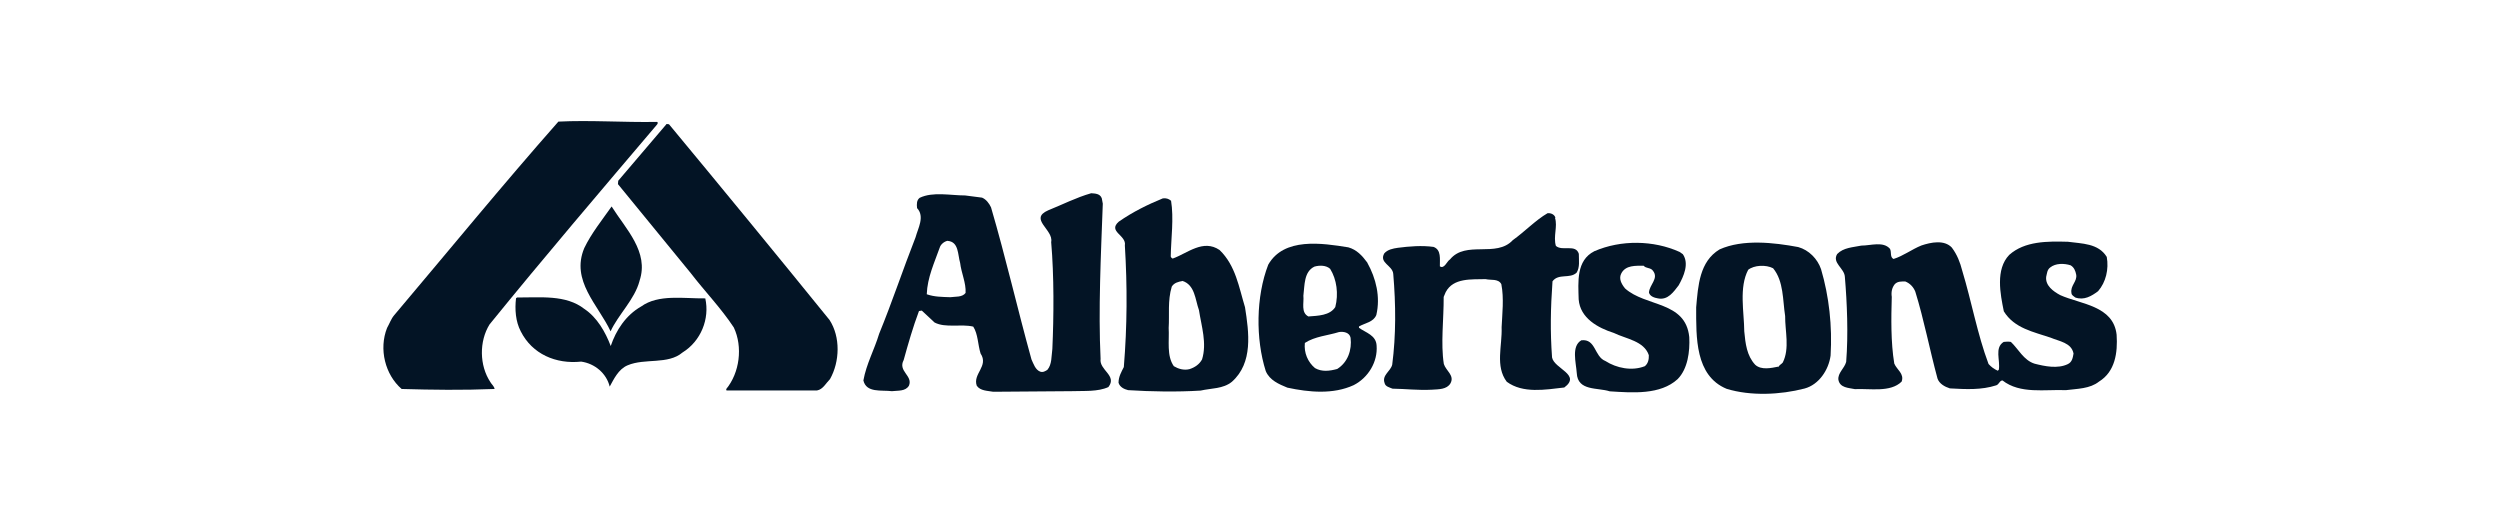<?xml version="1.0" encoding="UTF-8"?>
<svg id="Layer_1" xmlns="http://www.w3.org/2000/svg" viewBox="0 0 170 35">
  <defs>
    <style>
      .cls-1 {
        fill: #031425;
      }
    </style>
  </defs>
  <g id="g10774">
    <g id="g10892">
      <path id="path10894" class="cls-1" d="M105.74,14.81c.19.6-.13,1.26.06,1.91.44.39,1.35-.15,1.56.54,0,.44.08.91-.15,1.28-.46.44-1.23.03-1.64.59-.13,1.84-.16,3.4-.03,5.18.15.77,2.01,1.17.83,2.04-1.3.15-2.81.42-3.91-.39-.8-1.06-.3-2.44-.35-3.71.04-.88.17-1.98-.02-2.93-.21-.39-.72-.25-1.07-.34-.95.03-2.19-.1-2.71.88l-.14.33c.01,1.49-.21,3.16.01,4.56.14.46.75.78.45,1.32-.25.42-.81.4-1.27.43-.93.05-1.79-.06-2.67-.07-.21-.09-.49-.14-.54-.39-.19-.53.41-.79.52-1.24.26-2,.25-4.07.07-6.18-.05-.58-.98-.74-.61-1.39.23-.26.58-.33.93-.38.77-.1,1.63-.17,2.42-.06.54.2.42.83.43,1.32.3.21.48-.35.69-.47,1.08-1.31,3.14-.09,4.27-1.31.79-.56,1.55-1.36,2.36-1.83.23-.03.49.09.54.32"/>
    </g>
    <g id="g10896">
      <path id="path10898" class="cls-1" d="M44.66,8.28c.12.04.05.16,0,.21-3.87,4.56-7.67,9.01-11.37,13.57-.71,1.14-.7,2.79.06,3.93.09.16.26.28.28.46-2.18.09-4.23.06-6.32,0-1.12-.97-1.56-2.71-.99-4.15.16-.28.27-.61.48-.86,3.66-4.33,7.41-8.91,11.17-13.17,2.14-.11,4.44.06,6.69.02"/>
    </g>
    <g id="g10900">
      <path id="path10902" class="cls-1" d="M45.5,8.46c3.64,4.39,7.32,8.87,10.91,13.3.75,1.16.7,2.83.03,4.02-.28.28-.48.7-.88.77h-6.16s-.02-.09-.02-.09c.92-1.12,1.14-2.87.52-4.19-.87-1.32-1.97-2.45-2.93-3.7l-4.95-6.05.02-.23,3.29-3.86.16.02Z"/>
    </g>
    <g id="g10904">
      <path id="path10906" class="cls-1" d="M43.49,19.1c-.34,1.28-1.45,2.29-1.97,3.43-.85-1.81-2.72-3.44-1.79-5.66.48-1,1.22-1.92,1.86-2.83.96,1.53,2.56,3.09,1.9,5.05"/>
    </g>
    <g id="g10908">
      <path id="path10910" class="cls-1" d="M64.45,16.37c-.26.05-.49.26-.55.47-.36,1.02-.84,2.03-.88,3.17.51.18,1.02.18,1.6.2.33-.05.81.02,1.04-.29.04-.68-.29-1.35-.37-2.04-.17-.56-.08-1.44-.85-1.5M66.8,13.45c.26.11.47.39.59.65,1,3.41,1.8,6.91,2.75,10.34.14.3.26.7.59.83.19.07.35-.03.49-.12.32-.37.27-.93.34-1.42.1-2.23.12-4.95-.08-7.27.18-.84-1.55-1.57-.2-2.16.95-.38,1.9-.87,2.92-1.16.26.02.6.02.72.34l.07.37c-.13,3.53-.31,7.23-.15,10.55-.11.77,1.15,1.13.53,1.92-.72.33-1.65.25-2.51.28l-5.32.04c-.39-.07-.88-.06-1.12-.41-.29-.81.83-1.33.26-2.19-.19-.6-.17-1.32-.5-1.83-.84-.2-1.88.11-2.63-.28l-.87-.81-.19.03c-.41,1.09-.73,2.21-1.04,3.33-.41.77.64,1.06.36,1.74-.23.4-.74.33-1.16.38-.72-.09-1.74.13-1.94-.73.2-1.12.75-2.1,1.07-3.17.89-2.17,1.62-4.38,2.48-6.57.16-.61.64-1.4.1-1.98-.03-.28-.03-.54.18-.7.9-.43,2.09-.16,3.09-.16l1.16.15Z"/>
    </g>
    <g id="g10912">
      <path id="path10914" class="cls-1" d="M114.43,17.28c.45.65.06,1.51-.28,2.12-.34.44-.73,1.03-1.41.89-.25-.04-.54-.14-.61-.39.02-.54.69-.96.27-1.49-.16-.23-.47-.14-.63-.34-.56,0-1.21-.04-1.51.5-.21.37,0,.74.24,1.04,1.41,1.27,4.12.85,4.37,3.31.05.98-.1,2.16-.79,2.86-1.18,1.08-3.06.93-4.62.83-.82-.27-2.18,0-2.24-1.24-.05-.72-.38-1.83.31-2.23,1-.12.87,1.11,1.64,1.41.75.48,1.8.7,2.68.35.23-.19.28-.47.27-.75-.33-.97-1.54-1.1-2.38-1.51-1.07-.34-2.29-1-2.39-2.28-.03-1.18-.18-2.65,1.07-3.28,1.81-.78,4.02-.75,5.79.05l.23.16Z"/>
    </g>
    <g id="g10916">
      <path id="path10918" class="cls-1" d="M132.72,16.83c.37.49.57,1.02.71,1.57.64,2.11,1.03,4.32,1.79,6.35.19.21.37.34.63.46l.07-.07c.11-.65-.31-1.49.33-1.89.19-.02.3-.03.49,0,.51.48.87,1.25,1.61,1.48.7.18,1.58.36,2.26.03.3-.14.34-.44.39-.72-.14-.74-.98-.83-1.56-1.08-1.14-.39-2.47-.63-3.18-1.79-.24-1.18-.58-2.85.37-3.84,1.06-.94,2.59-.93,3.99-.89.95.13,2.07.1,2.64,1.03.15.84-.06,1.72-.59,2.33-.44.33-.95.64-1.55.43-.09-.07-.26-.16-.26-.3-.1-.51.41-.79.32-1.26-.05-.25-.14-.49-.38-.63-.44-.14-1.02-.15-1.39.15-.21.16-.21.4-.27.63-.07.6.49,1,.96,1.25,1.38.62,3.61.71,3.83,2.69.08,1.23-.1,2.51-1.2,3.19-.62.49-1.46.48-2.25.58-1.42-.06-3.11.28-4.31-.66-.19,0-.23.26-.42.33-1.02.33-2.07.27-3.16.21-.35-.11-.72-.32-.84-.67-.53-1.95-.92-4.01-1.51-5.91-.12-.3-.35-.56-.68-.69-.26,0-.53-.02-.72.19-.18.23-.25.51-.2.86-.04,1.44-.07,3.07.17,4.53.17.42.7.69.5,1.23-.76.75-2.14.46-3.18.51-.42-.09-1.02-.08-1.12-.64-.05-.46.41-.77.53-1.21.15-1.88.06-4.02-.09-5.79-.03-.58-.89-.95-.52-1.55.43-.44,1.06-.45,1.64-.57.65,0,1.49-.31,1.95.22.12.23-.02.56.24.69.67-.21,1.25-.66,1.9-.92.63-.21,1.55-.41,2.07.15"/>
    </g>
    <g id="g10920">
      <path id="path10922" class="cls-1" d="M118.88,18.34c-.64,1.21-.28,2.88-.27,4.19.08.84.17,1.65.74,2.27.42.39,1.12.22,1.58.13v.05c.04-.16.21-.21.3-.33.48-.96.15-2.14.16-3.16-.17-1.07-.09-2.37-.82-3.25-.49-.25-1.28-.22-1.7.11M123.83,18.3c.55,1.86.77,3.88.65,5.88-.13.98-.8,1.98-1.77,2.24-1.65.43-3.67.52-5.3.02-2.15-.89-2.07-3.52-2.07-5.54.13-1.49.23-3.12,1.59-3.94,1.58-.71,3.69-.47,5.35-.16.72.2,1.31.8,1.55,1.5"/>
    </g>
    <g id="g10924">
      <path id="path10926" class="cls-1" d="M80.4,19.11c-.28.05-.56.12-.72.38-.29.96-.15,1.91-.21,2.81.05.86-.15,1.89.35,2.6.3.18.68.3,1.07.2.37-.12.67-.33.85-.66.34-1.1-.04-2.25-.21-3.35-.26-.72-.27-1.72-1.13-1.99M79.63,13.63c.2,1.23,0,2.58-.02,3.81.02.07.09.14.14.14,1-.36,2.06-1.34,3.18-.58,1.1,1.06,1.32,2.55,1.73,3.89.27,1.72.56,3.78-.89,5.07-.6.49-1.39.43-2.13.6-1.62.1-3.35.07-4.93-.03-.28-.07-.56-.21-.65-.5,0-.42.2-.75.36-1.07.23-2.81.24-5.49.07-8.27.13-.7-1.19-.94-.41-1.62.95-.66,1.94-1.15,2.99-1.58.21-.03.4.02.56.16"/>
    </g>
    <g id="g10928">
      <path id="path10930" class="cls-1" d="M39.74,21.01c.86.57,1.43,1.57,1.79,2.52.36-1.07,1.03-2.1,2.07-2.69,1.18-.85,2.88-.53,4.36-.55.31,1.39-.3,2.91-1.55,3.68-.99.84-2.55.37-3.73.87-.63.26-.95.96-1.22,1.45-.22-.9-1.01-1.57-1.94-1.7-1.72.18-3.33-.51-4.11-2.06-.35-.67-.41-1.49-.32-2.25l.07-.05c1.56.01,3.32-.21,4.58.78"/>
    </g>
    <g id="g10932">
      <path id="path10934" class="cls-1" d="M91.05,22.58c-.77.24-1.63.29-2.32.74-.07.67.2,1.3.69,1.71.47.27,1,.2,1.51.06.72-.45,1.01-1.29.91-2.12-.07-.37-.49-.44-.79-.39M89.38,18.13c-.72.35-.66,1.26-.75,1.98.05.49-.18,1.14.34,1.41.65-.05,1.46-.06,1.83-.64.23-.89.1-1.88-.35-2.6-.28-.25-.72-.25-1.07-.15M92.98,17.87c.59,1.06.9,2.32.61,3.55-.2.49-.76.54-1.18.78v.09c.47.34,1.17.5,1.2,1.22.08,1.09-.56,2.17-1.56,2.68-1.39.64-3.02.49-4.51.17-.56-.23-1.21-.5-1.47-1.13-.69-2.18-.67-5.06.17-7.23,1.06-1.87,3.66-1.47,5.45-1.18.56.16.93.55,1.29,1.04"/>
    </g>
  </g>
</svg>